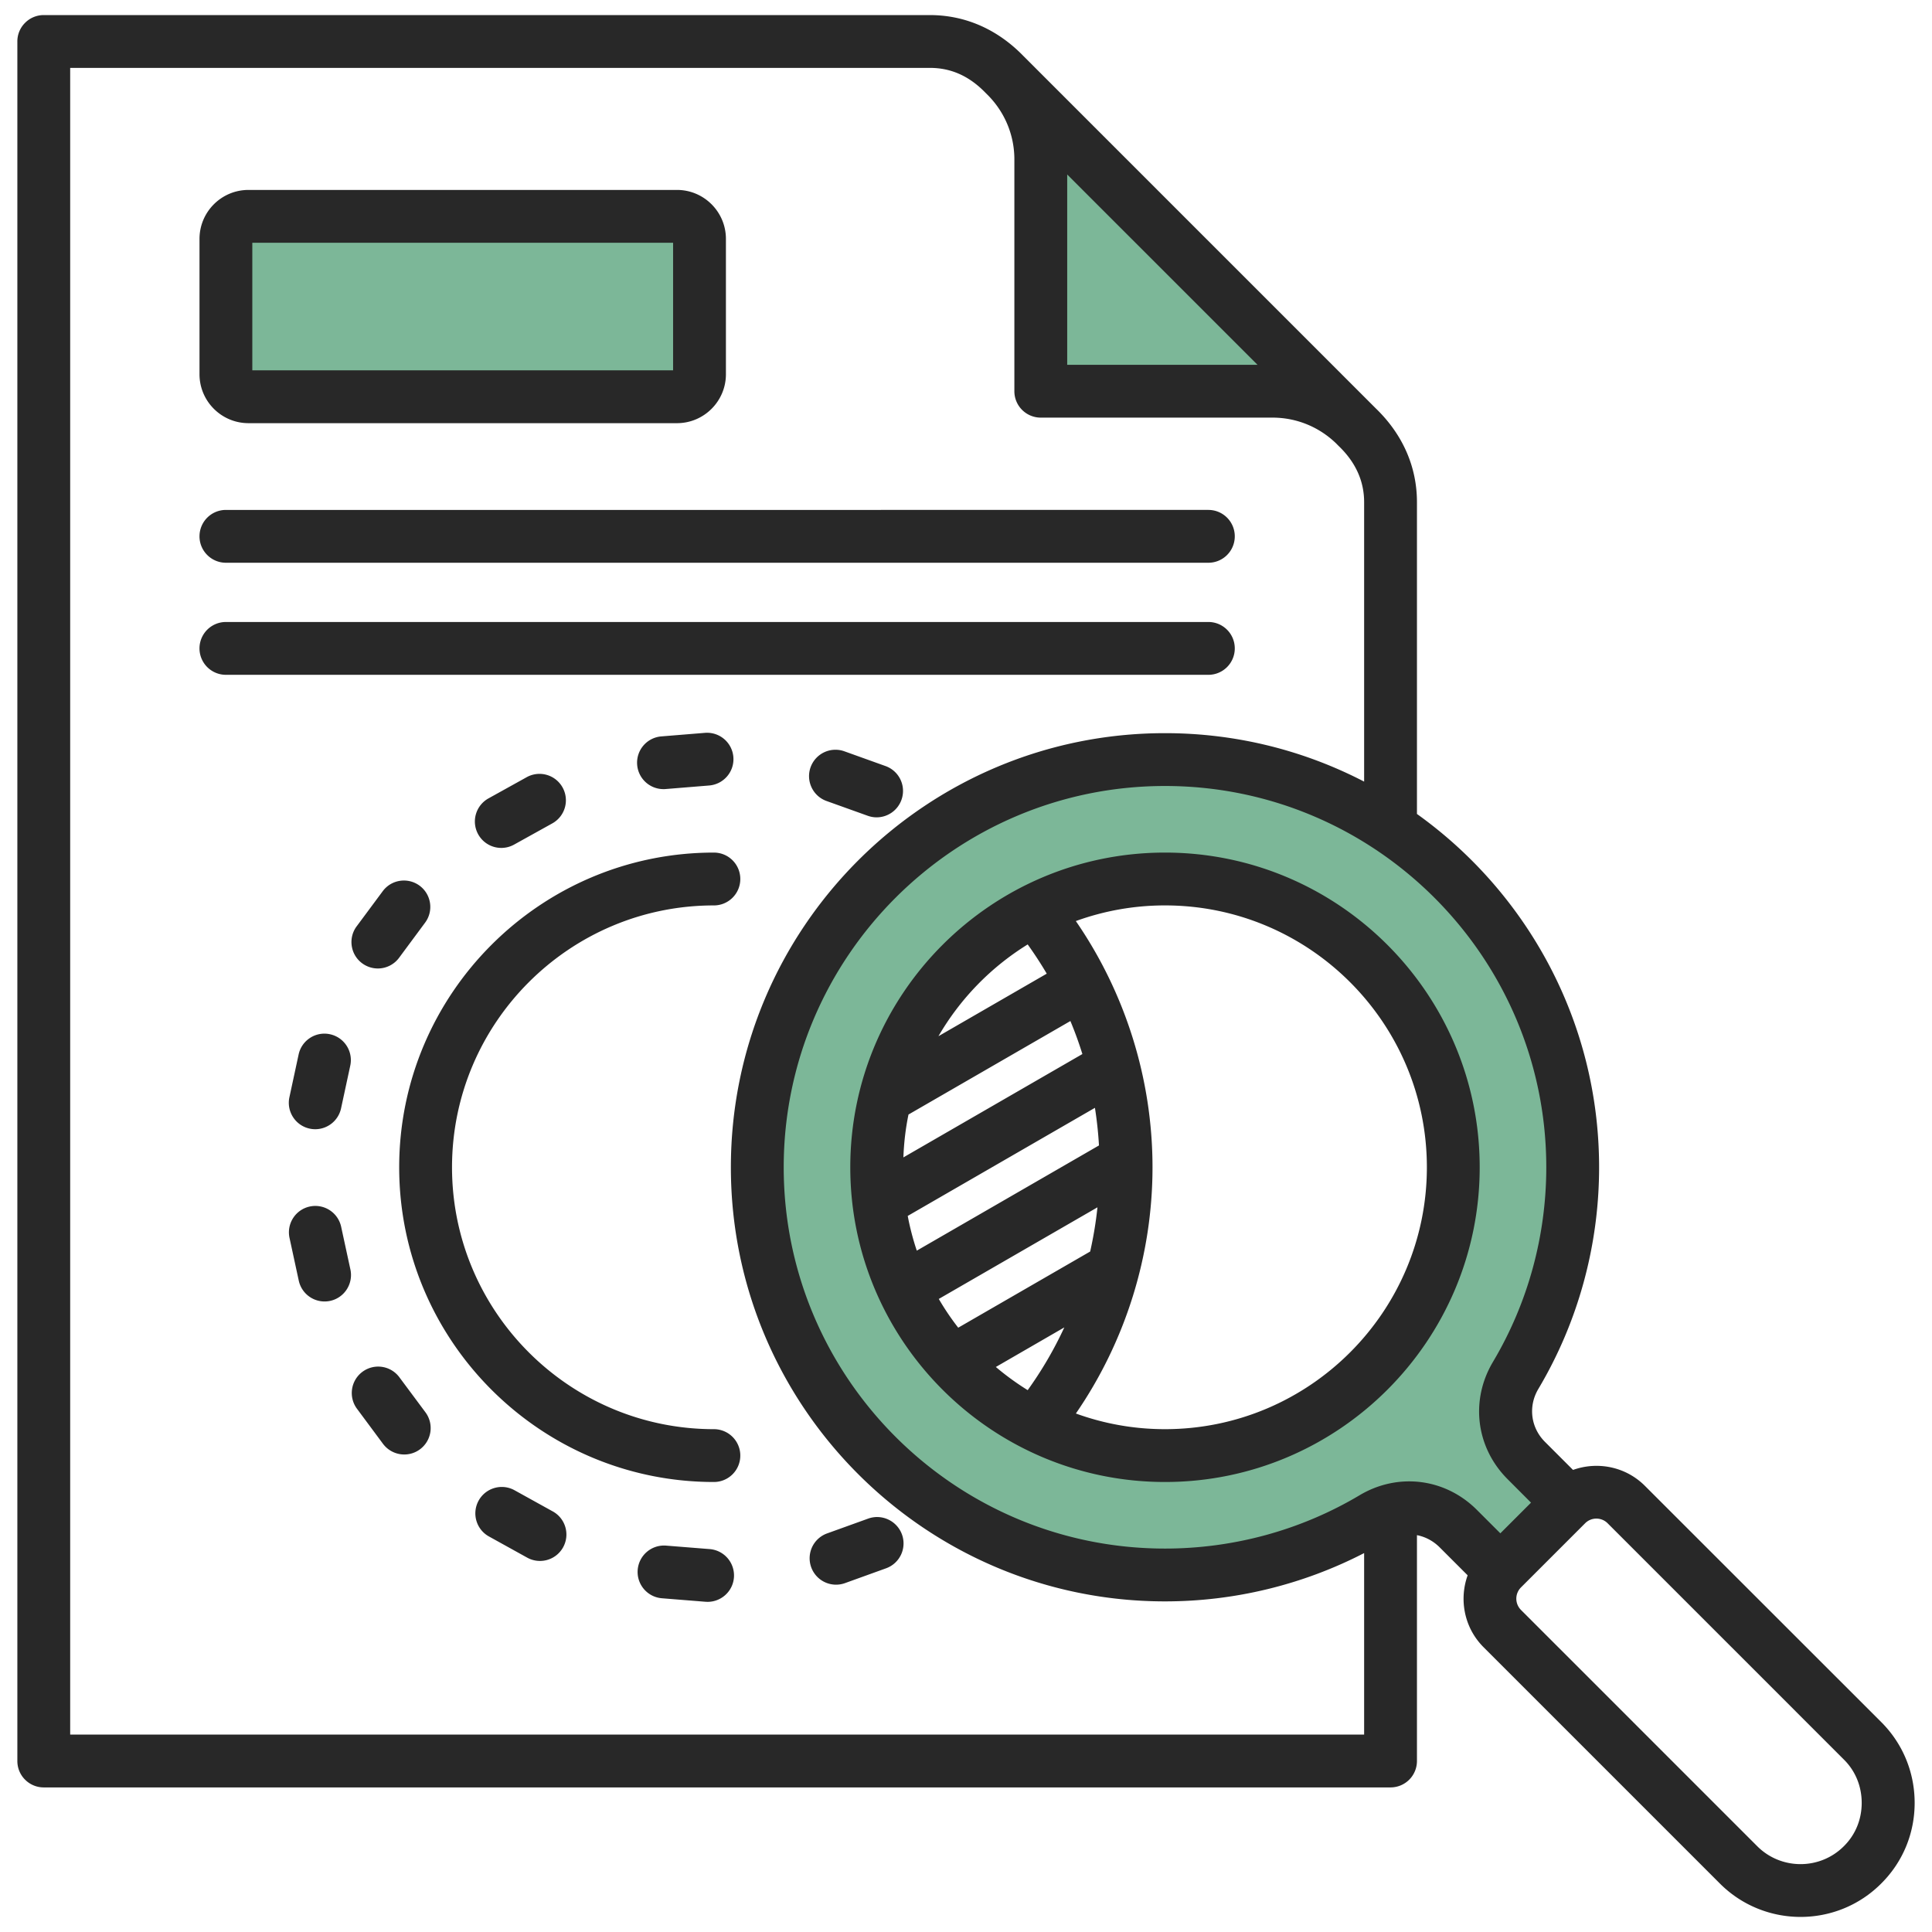 <svg xmlns="http://www.w3.org/2000/svg" version="1.1" xmlns:xlink="http://www.w3.org/1999/xlink" width="512" height="512" x="0" y="0" viewBox="0 0 512 512" style="enable-background:new 0 0 512 512" xml:space="preserve" class=""><g><g fill="#ffce45"><path fill-rule="evenodd" d="m267.054 20.496 91.938 91.938c-5.63-5.439-13.285-8.794-21.7-8.794h-61.444V42.196c0-8.415-3.355-16.07-8.794-21.7z" fill="#7cb798" opacity="1" data-original="#ffce45"></path><rect width="125.512" height="47.814" x="59.88" y="57.331" rx="5.976" fill="#7cb798" opacity="1" data-original="#ffce45"></rect><path fill-rule="evenodd" d="M401.715 364.501c9.613-16.16 15.135-35.039 15.135-55.207 0-59.731-48.421-108.153-108.152-108.153s-108.152 48.422-108.152 108.152 48.421 108.152 108.152 108.152c20.169 0 39.047-5.521 55.208-15.135 7.385-4.392 16.507-3.252 22.583 2.823l11.209 11.209c.175-.202.358-.4.55-.592l16.909-16.909c.192-.192.39-.375.592-.55l-11.209-11.209c-6.076-6.076-7.216-15.198-2.823-22.583zm-93.019 21.292c-42.25 0-76.5-34.25-76.5-76.5s34.25-76.5 76.5-76.5 76.5 34.25 76.5 76.5-34.25 76.5-76.5 76.5z" fill="#7cb798" opacity="1" data-original="#ffce45"></path></g><path fill="#282828" fill-rule="evenodd" d="M196.188 385.743a6.994 6.994 0 0 1-6.998 7.001c-45.98 0-83.4-37.411-83.4-83.4s37.42-83.4 83.4-83.4c3.868 0 6.998 3.131 6.998 7.001s-3.13 7.001-6.998 7.001c-38.259 0-69.4 31.129-69.4 69.399s31.141 69.401 69.4 69.401a6.994 6.994 0 0 1 6.998 6.999zM52.87 142.135a7.001 7.001 0 0 1 6.998-7.001H320.23c3.868 0 6.998 3.129 6.998 7.001s-3.13 6.999-6.998 6.999H59.867c-3.858 0-6.998-3.14-6.998-6.999zm267.36 36.698H59.867a7 7 0 0 1 0-14H320.23c3.868 0 6.998 3.13 6.998 7.001s-3.13 6.999-6.998 6.999zM66.865 64.334h111.512v33.81H66.865zm-1.018 47.81h113.562c7.147 0 12.968-5.819 12.968-12.969V63.314c0-7.16-5.821-12.98-12.968-12.98H65.848c-7.162 0-12.978 5.819-12.978 12.98v35.86c0 7.149 5.816 12.969 12.978 12.969zm83.381 297.911a6.997 6.997 0 0 1-6.13 3.61 6.975 6.975 0 0 1-3.381-.871l-10.128-5.61c-3.39-1.869-4.611-6.13-2.739-9.519 1.876-3.38 6.14-4.601 9.515-2.73l10.133 5.61c3.381 1.869 4.601 6.128 2.73 9.509zm-54.71-164.571c-2.301 3.101-1.654 7.49 1.447 9.791a7.01 7.01 0 0 0 4.172 1.381 6.985 6.985 0 0 0 5.623-2.832l6.897-9.31c2.301-3.099 1.649-7.488-1.447-9.789-3.111-2.3-7.495-1.65-9.79 1.461l-6.901 9.299zm144.519 161.18a7.002 7.002 0 0 1-4.22 8.951l-10.89 3.93a7.078 7.078 0 0 1-2.378.411 7 7 0 0 1-2.373-13.581l10.899-3.93c3.631-1.309 7.639.58 8.961 4.22zm-146.178-70.25c.815 3.781-1.582 7.511-5.353 8.33a7 7 0 0 1-8.329-5.36l-2.45-11.32a6.996 6.996 0 0 1 5.348-8.319 7.005 7.005 0 0 1 8.334 5.359l2.45 11.309zm101.64 81.65c-.289 3.661-3.362 6.441-6.969 6.441-.193 0-.381-.009-.574-.021l-11.541-.928c-3.849-.302-6.728-3.681-6.419-7.53a7 7 0 0 1 7.543-6.42l11.536.919a7.004 7.004 0 0 1 6.424 7.539zm-81.751-43.789-6.911-9.289a6.993 6.993 0 0 0-9.79-1.441 7 7 0 0 0-1.442 9.791l6.901 9.301a7.028 7.028 0 0 0 5.628 2.818 6.989 6.989 0 0 0 4.172-1.379 7.005 7.005 0 0 0 1.442-9.8zm126.149-162.311a7.001 7.001 0 0 1-6.593 4.64c-.776 0-1.577-.14-2.358-.42l-10.9-3.909c-3.641-1.3-5.527-5.311-4.23-8.95a7.004 7.004 0 0 1 8.961-4.22l10.899 3.911a6.992 6.992 0 0 1 4.22 8.949zm-162.2 78.811 2.44-11.32c.81-3.779 4.538-6.191 8.319-5.369a7.006 7.006 0 0 1 5.368 8.319l-2.44 11.32a7.007 7.007 0 0 1-6.839 5.529 6.76 6.76 0 0 1-1.481-.16c-3.781-.81-6.178-4.54-5.368-8.319zm117.651-90.159c.318 3.858-2.551 7.228-6.414 7.549l-11.536.94c-.193.021-.381.021-.574.021a7.001 7.001 0 0 1-6.969-6.43 6.99 6.99 0 0 1 6.4-7.541l11.551-.941a6.993 6.993 0 0 1 7.543 6.402zm-45.262 8.068a7 7 0 0 1-2.72 9.522l-10.123 5.619a6.931 6.931 0 0 1-3.386.88 6.99 6.99 0 0 1-6.13-3.6 7.005 7.005 0 0 1 2.72-9.519l10.128-5.621a6.99 6.99 0 0 1 9.511 2.72zm339.555 280.579c-6.318 6.332-16.638 6.332-22.956 0l-62.614-62.618a4.226 4.226 0 0 1 0-5.961l17.01-17.01c.82-.819 1.9-1.23 2.976-1.23s2.151.411 2.971 1.23l62.614 62.621c3.087 3.05 4.726 7.128 4.726 11.49s-1.639 8.429-4.726 11.478zm-128.334-93.01c10.2-6.07 22.701-4.51 31.093 3.891l6.207 6.2 8.131-8.129-6.197-6.211c-8.401-8.389-9.959-20.889-3.892-31.09 9.25-15.54 14.131-33.379 14.131-51.57 0-55.72-45.32-101.05-101.042-101.05s-101.047 45.33-101.047 101.05 45.329 101.041 101.047 101.041c18.192 0 36.031-4.881 51.57-14.131zM18.599 459.684h342.909v-48.1a115.05 115.05 0 0 1-52.771 12.799c-63.439 0-115.047-51.6-115.047-115.04s51.608-115.049 115.047-115.049c19.011 0 36.952 4.641 52.771 12.841v-74.061c0-5.559-2.238-10.529-6.651-14.789-.029-.03-.058-.06-.087-.081l-.699-.71c-4.562-4.399-10.533-6.819-16.822-6.819h-61.432a6.994 6.994 0 0 1-6.998-7.001V42.243c0-6.29-2.421-12.26-6.81-16.81l-.709-.709a.8.8 0 0 1-.092-.092c-4.321-4.471-9.149-6.641-14.777-6.641H18.599zm264.22-413.439 50.427 50.429h-50.427zm215.756 410.15-62.648-62.62c-5.141-5.151-12.621-6.541-19.06-4.229l-7.441-7.442c-3.776-3.779-4.49-9.419-1.746-14.029 10.538-17.71 16.098-38.021 16.098-58.73 0-38.559-19.069-72.75-48.271-93.639v-82.631c0-9.35-3.757-17.929-10.88-24.82L271.24 14.867c-6.892-7.114-15.471-10.871-24.808-10.871H11.597a6.953 6.953 0 0 0-4.948 2.05 6.938 6.938 0 0 0-2.05 4.948v455.691c0 1.859.728 3.64 2.05 4.949a6.962 6.962 0 0 0 4.948 2.049H368.51a7 7 0 0 0 6.998-6.998v-59.851c2.19.42 4.278 1.501 5.99 3.2l7.442 7.44c-2.31 6.441-.921 13.92 4.23 19.061l62.628 62.63c5.884 5.889 13.649 8.839 21.365 8.839 7.765 0 15.481-2.95 21.365-8.839 5.739-5.701 8.874-13.291 8.874-21.38s-3.135-15.691-8.826-21.39zm-189.839-77.651a69.012 69.012 0 0 1-23.617-4.15c13.137-19.089 20.308-41.93 20.308-65.251s-7.171-46.159-20.318-65.251a69.106 69.106 0 0 1 23.627-4.148c38.274 0 69.4 31.129 69.4 69.399s-31.126 69.401-69.4 69.401zm-36.388-128.461c1.799 2.511 3.492 5.1 5.05 7.75l-28.7 16.571a69.862 69.862 0 0 1 23.651-24.321zm-32.94 56.44c.14-3.87.588-7.67 1.35-11.36l42.908-24.779a99.802 99.802 0 0 1 3.178 8.749l-47.437 27.39zm1.148 15.51 49.612-28.649c.521 3.299.878 6.629 1.071 9.97l-48.281 27.88a70.336 70.336 0 0 1-2.402-9.201zm41.5 29.541a100.697 100.697 0 0 1-9.708 16.629 70.916 70.916 0 0 1-8.44-6.139zm6.853-20.111-34.97 20.19a68.807 68.807 0 0 1-5.151-7.62l42.05-24.28c-.41 3.941-1.061 7.85-1.929 11.71zm19.826-105.72c45.98 0 83.4 37.411 83.4 83.4s-37.42 83.4-83.4 83.4-83.4-37.411-83.4-83.4 37.41-83.4 83.4-83.4z" opacity="1" data-original="#282828" class=""></path></g></svg>